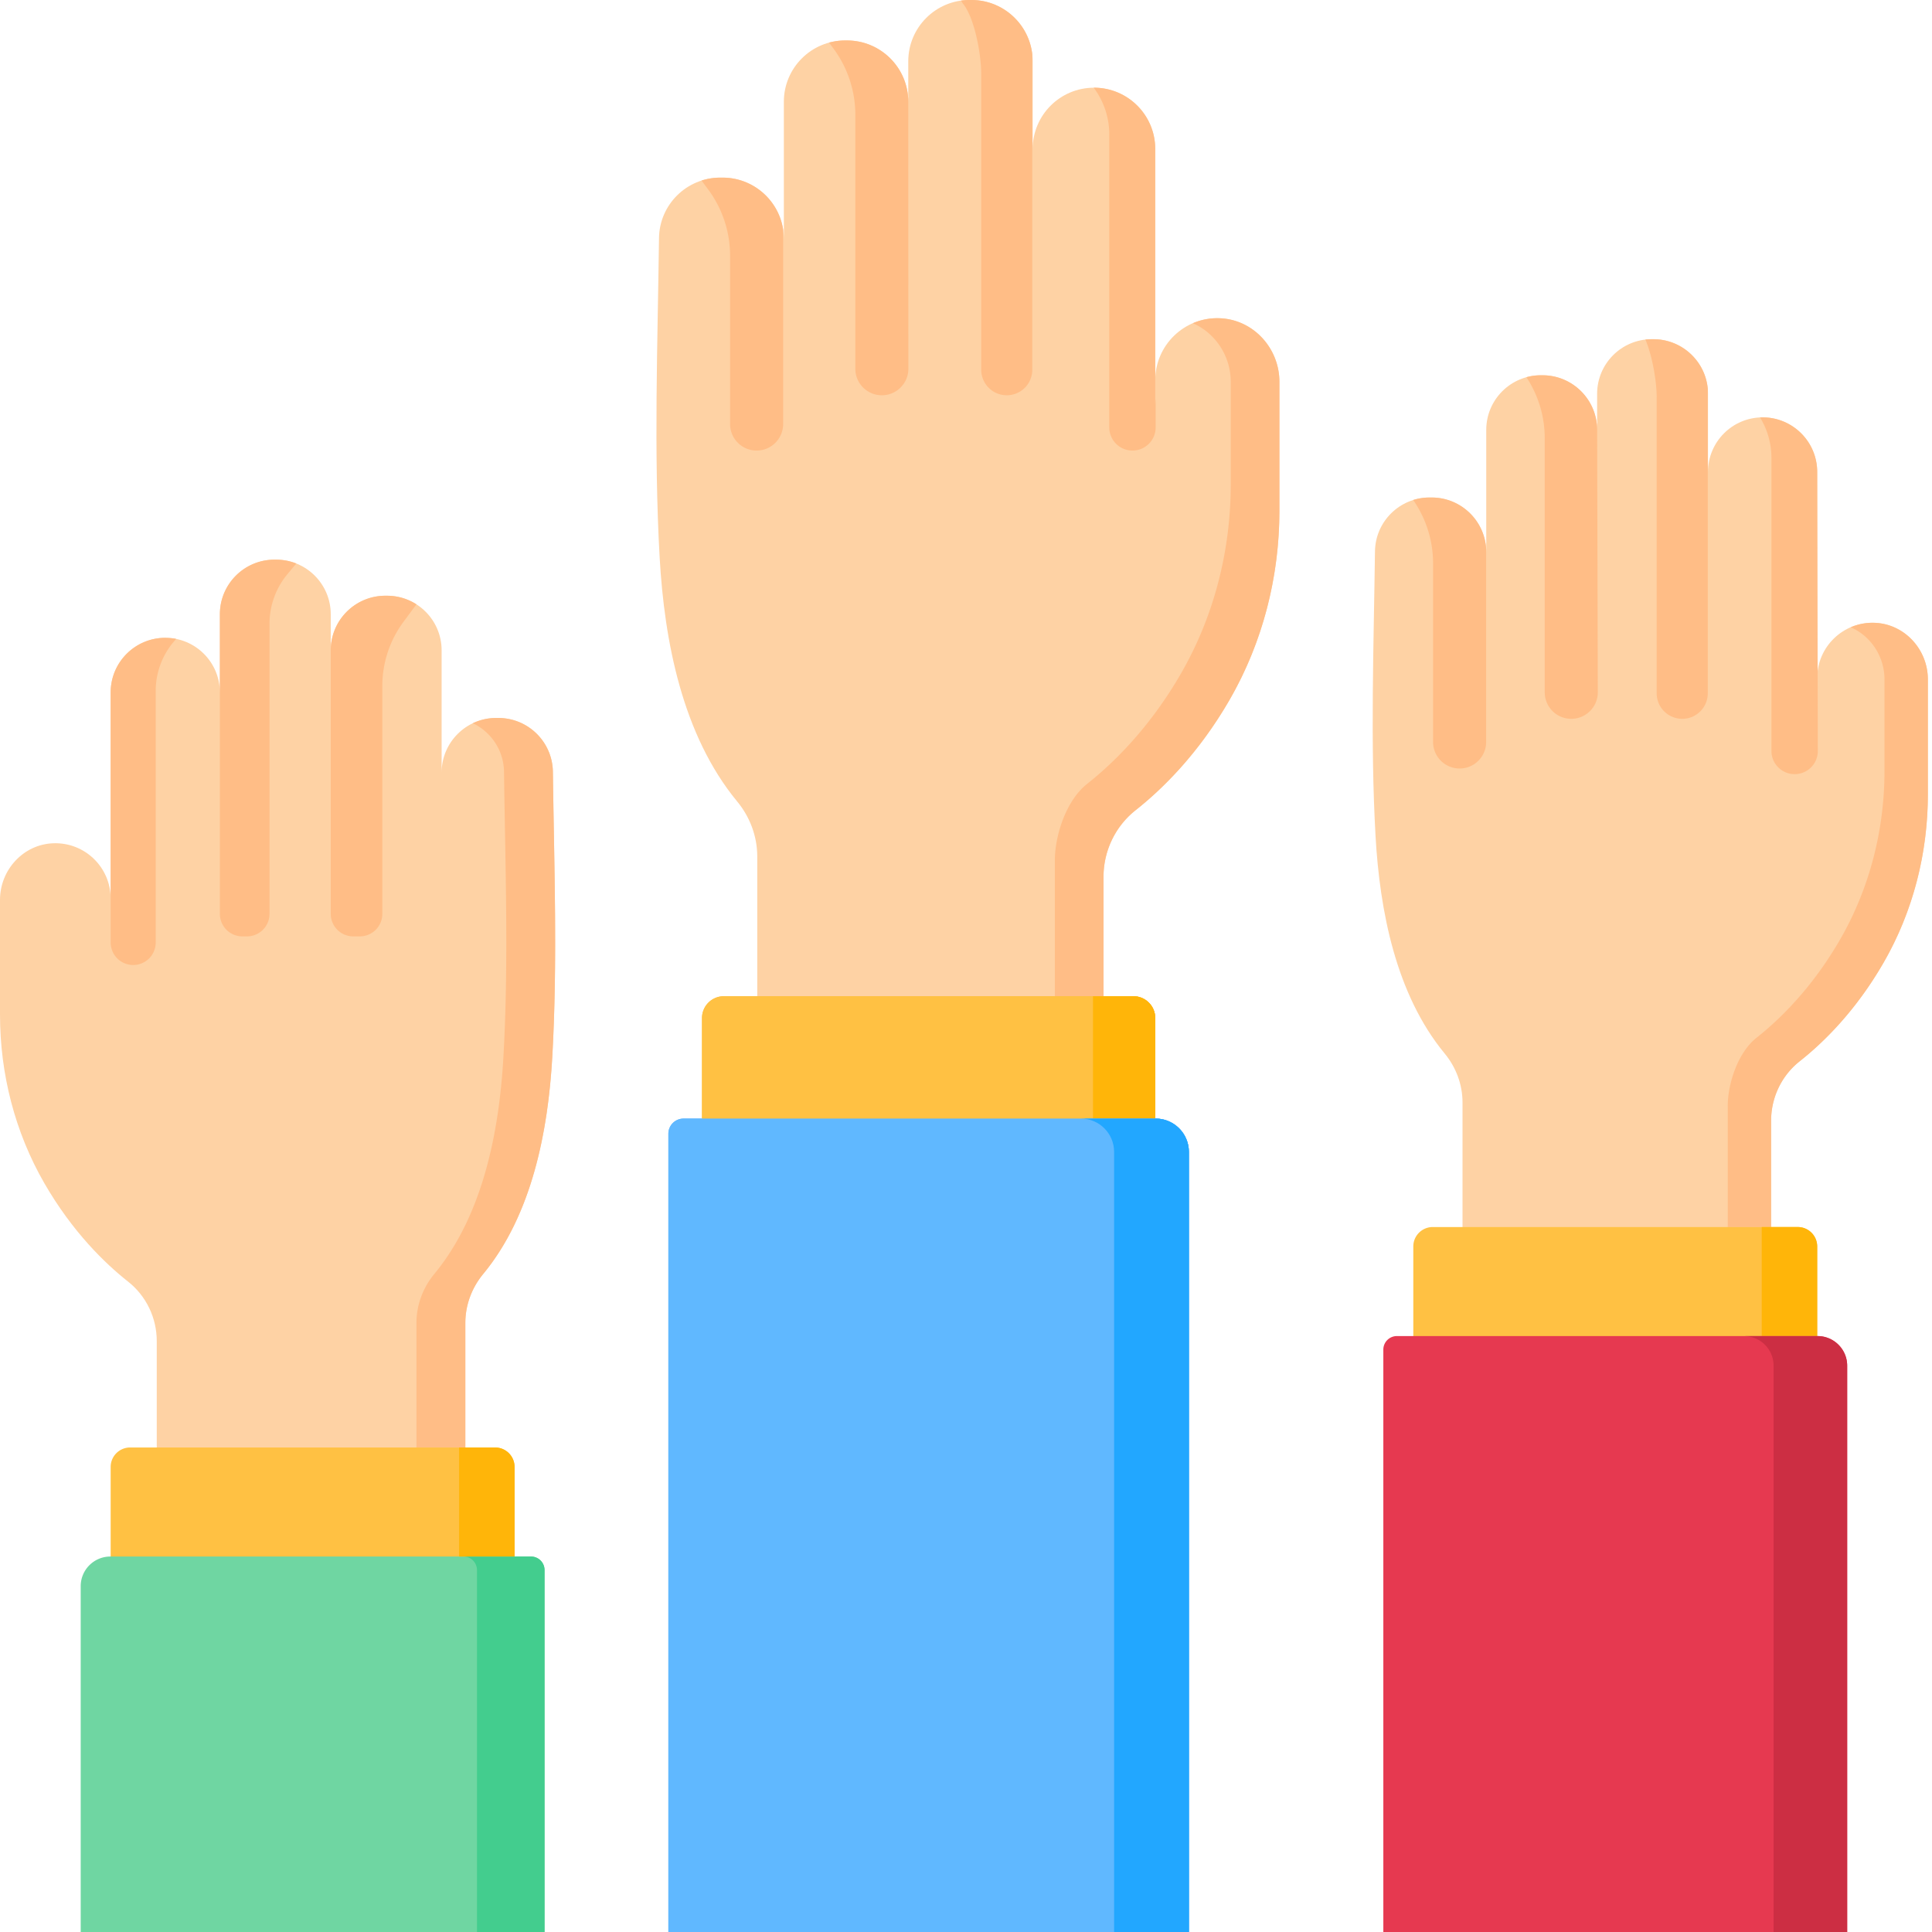 <svg xmlns="http://www.w3.org/2000/svg" version="1.1" xmlns:xlink="http://www.w3.org/1999/xlink" width="512" height="512" x="0" y="0" viewBox="0 0 512 512" style="enable-background:new 0 0 512 512" xml:space="preserve"><g><path fill="#FED2A4" d="M364.383 146.113c.105-7.914 6.555-14.265 14.465-14.265h.55c7.993 0 14.473 6.476 14.473 14.468v-32.39c0-7.992 6.477-14.473 14.469-14.473h.441c7.992 0 14.473 6.48 14.473 14.473v-9.563c0-7.992 6.476-14.468 14.469-14.468h.441c7.992 0 14.473 6.476 14.473 14.468v20.711c0-7.988 6.476-14.469 14.468-14.469 7.993 0 14.47 6.48 14.47 14.47v54.628c0-8.273 6.859-14.95 15.198-14.652 7.95.281 14.133 7.054 14.133 15.008v30.406c0 15.652-3.933 31.105-11.75 44.668-7.465 12.953-16.136 21.312-22.195 26.09-4.82 3.804-7.602 9.629-7.602 15.77v35.034h-81.777v-39.863c0-4.746-1.71-9.312-4.73-12.973-12.942-15.683-17.204-37.878-18.317-57.609-1.406-25.074-.48-50.289-.152-75.469zm0 0" opacity="1" data-original="#fed2a4"></path><path fill="#FFBD86" d="M510.906 180.059v30.41c0 15.648-3.933 31.101-11.75 44.664-7.465 12.953-16.133 21.312-22.191 26.094-4.824 3.796-7.602 9.625-7.602 15.765v28.184h-11.496v-32.004c0-6.14 2.781-14.328 7.602-18.125 6.05-4.781 14.726-13.14 22.191-26.094 7.817-13.562 11.75-29.016 11.75-44.664v-24.23c0-6.11-3.648-11.524-8.95-13.829a14.552 14.552 0 0 1 6.317-1.18c7.946.286 14.13 7.055 14.13 15.009zm0 0" opacity="1" data-original="#ffbd86"></path><path fill="#FFC143" d="M374.54 359.867h107.038v-29.539a5.153 5.153 0 0 0-5.156-5.152h-96.727a5.153 5.153 0 0 0-5.156 5.152zm0 0" opacity="1" data-original="#ffc143"></path><path fill="#FFB509" d="M481.578 354.07h-14.7v-28.898h9.544a5.156 5.156 0 0 1 5.156 5.156zm0 0" opacity="1" data-original="#ffb509"></path><path fill="#E63950" d="M489.52 512H366.598V357.66a3.59 3.59 0 0 1 3.586-3.59H481.66c4.34 0 7.86 3.524 7.86 7.864zm0 0" opacity="1" data-original="#e63950"></path><path fill="#CC2E43" d="M489.52 361.938V512h-19.497V361.941a7.857 7.857 0 0 0-7.859-7.867h19.496a7.856 7.856 0 0 1 7.86 7.864zm0 0" opacity="1" data-original="#cc2e43"></path><path fill="#FED2A4" d="M146.523 204.535c-.105-7.91-6.554-14.265-14.468-14.265h-.547c-7.992 0-14.473 6.48-14.473 14.468v-32.39c0-7.993-6.48-14.473-14.472-14.473h-.442c-7.992 0-14.469 6.48-14.469 14.473v-9.563c0-7.988-6.48-14.469-14.472-14.469h-.442c-7.992 0-14.468 6.48-14.468 14.47v20.71c0-7.988-6.48-14.469-14.47-14.469-7.991 0-14.472 6.48-14.472 14.47v54.632c0-8.277-6.855-14.953-15.2-14.656C6.185 223.753 0 230.527 0 238.48v30.407c0 15.652 3.934 31.105 11.746 44.668 7.469 12.953 16.14 21.312 22.2 26.09 4.82 3.804 7.597 9.628 7.597 15.77v37.956h81.777v-42.785c0-4.746 1.711-9.313 4.735-12.973 12.941-15.683 17.203-37.879 18.312-57.61 1.41-25.073.485-50.288.156-75.468zm0 0" opacity="1" data-original="#fed2a4"></path><path fill="#FFBD86" d="M146.363 280.008c-1.113 19.73-5.37 41.93-18.308 57.61-3.024 3.66-4.735 8.226-4.735 12.972v33.012h-12.957V350.59c0-4.746 1.711-9.313 4.73-12.973 12.95-15.68 17.208-37.879 18.321-57.61 1.414-25.073.484-50.292.156-75.468-.074-5.7-3.445-10.59-8.27-12.879a14.413 14.413 0 0 1 6.208-1.39h.547c7.918 0 14.36 6.351 14.465 14.27.328 25.175 1.257 50.394-.157 75.468zM58.27 242.184v-79.399c0-7.988 6.476-14.469 14.468-14.469h.446c1.882 0 3.683.364 5.336 1.016l-2.348 2.828a20.568 20.568 0 0 0-4.75 13.149v76.875a5.97 5.97 0 0 1-5.969 5.968h-1.219a5.967 5.967 0 0 1-5.964-5.968zM87.652 242.184v-69.836c0-7.993 6.48-14.47 14.47-14.47h.444c2.871 0 5.547.837 7.797 2.278l-3.418 4.614a28.564 28.564 0 0 0-5.625 17.02v60.394a5.968 5.968 0 0 1-5.968 5.968h-1.73a5.968 5.968 0 0 1-5.97-5.968zm0 0" opacity="1" data-original="#ffbd86"></path><path fill="#FFC143" d="M136.367 417.602H29.328v-28.848a5.154 5.154 0 0 1 5.156-5.156h96.727a5.154 5.154 0 0 1 5.156 5.156zm0 0" opacity="1" data-original="#ffc143"></path><path fill="#6FD6A2" d="M21.387 512h122.925v-95.918a3.59 3.59 0 0 0-3.59-3.586H29.247a7.86 7.86 0 0 0-7.86 7.86zm0 0" opacity="1" data-original="#6fd6a2"></path><path fill="#43CD8E" d="M144.313 416.086V512h-17.907v-95.914a3.584 3.584 0 0 0-3.59-3.586h17.91a3.583 3.583 0 0 1 3.587 3.586zm0 0" opacity="1" data-original="#43cd8e"></path><path fill="#FFB509" d="M136.367 412.496h-14.703v-28.898h9.547a5.154 5.154 0 0 1 5.156 5.156zm0 0" opacity="1" data-original="#ffb509"></path><path fill="#60B8FF" d="M315.063 512H177.125V300.46a4.03 4.03 0 0 1 4.027-4.026h125.086c4.871 0 8.825 3.953 8.825 8.824zm0 0" opacity="1" data-original="#60b8ff"></path><path fill="#22A7FF" d="M315.066 305.258V512H295.25V305.258c0-4.867-3.95-8.828-8.824-8.828h19.812c4.88 0 8.828 3.96 8.828 8.828zm0 0" opacity="1" data-original="#22a7ff"></path><path fill="#FED2A4" d="M174.645 63.086c.113-8.879 7.351-16.012 16.23-16.012h.617c8.969 0 16.238 7.274 16.238 16.239V26.965c0-8.969 7.27-16.238 16.239-16.238h.496c8.969 0 16.234 7.27 16.234 16.238V16.238C240.703 7.27 247.973 0 256.937 0h.5c8.965 0 16.235 7.27 16.235 16.238v23.239c0-8.965 7.27-16.235 16.238-16.235s16.238 7.27 16.238 16.235v61.3c0-9.285 7.692-16.777 17.055-16.445 8.914.316 15.856 7.918 15.856 16.84v34.121c0 17.562-4.414 34.902-13.184 50.121-8.379 14.535-18.11 23.914-24.906 29.277-5.406 4.27-8.528 10.805-8.528 17.692v38.46H200.68V226.97c0-5.328-1.922-10.45-5.313-14.559-14.52-17.597-19.304-42.504-20.55-64.644-1.583-28.133-.544-56.43-.172-84.68zm0 0" opacity="1" data-original="#fed2a4"></path><path fill="#FFBD86" d="M339.055 101.172v34.125c0 17.558-4.414 34.898-13.18 50.117-8.379 14.535-18.105 23.914-24.902 29.281-5.41 4.262-8.532 10.797-8.532 17.692v31.62h-12.898v-35.905c0-6.895 3.117-16.079 8.527-20.34 6.793-5.367 16.528-14.746 24.907-29.282 8.765-15.218 13.18-32.558 13.18-50.117v-27.191c0-6.856-4.094-12.926-10.04-15.516a16.302 16.302 0 0 1 7.09-1.32c8.91.316 15.848 7.914 15.848 16.836zm0 0" opacity="1" data-original="#ffbd86"></path><path fill="#FFC143" d="M186.04 296.434h120.108v-26.641a5.785 5.785 0 0 0-5.785-5.785H191.824a5.785 5.785 0 0 0-5.785 5.785zm0 0" opacity="1" data-original="#ffc143"></path><path fill="#FFB509" d="M306.148 296.434h-16.496v-32.426h10.707c3.196 0 5.79 2.59 5.79 5.785zm0 0" opacity="1" data-original="#ffb509"></path><g fill="#FFBD86"><path d="M43.8 169.027c-7.991 0-14.472 6.48-14.472 14.47v66.273a5.968 5.968 0 1 0 11.938 0v-66.68c0-4.77 1.691-9.38 4.773-13.02l.645-.754c-1-.242-2.883-.289-2.883-.289zM273.566 14.414v83.57a6.756 6.756 0 0 1-6.761 6.766 6.77 6.77 0 0 1-6.774-6.766v-78.5c0-4.937-1.722-14.78-4.886-18.578l-.477-.75a16.086 16.086 0 0 1 2.27-.156h.496c8.351 0 15.226 6.3 16.132 14.414zM240.73 97.719c0 1.949-.785 3.699-2.062 4.969a6.98 6.98 0 0 1-4.969 2.062 7.027 7.027 0 0 1-7.031-7.031V30.383a29.425 29.425 0 0 0-5.793-17.516l-1.164-1.578a16.114 16.114 0 0 1 4.258-.566h.496c8.969 0 16.234 7.28 16.234 16.238zM207.543 60.84v51.531a6.989 6.989 0 0 1-2.063 4.973 6.956 6.956 0 0 1-4.968 2.058 7.027 7.027 0 0 1-7.032-7.03V67.757c0-6.301-2.03-12.445-5.785-17.516l-1.77-2.394a16.058 16.058 0 0 1 4.946-.774h.621c8.121 0 14.856 5.973 16.051 13.766zM306.262 105.703v7.567a6.132 6.132 0 0 1-6.149 6.132 6.107 6.107 0 0 1-4.34-1.793 6.1 6.1 0 0 1-1.8-4.34V35.634c0-4.477-1.457-8.817-4.125-12.395h.062c4.485 0 8.547 1.817 11.485 4.754s4.753 7 4.753 11.485v68.156c0-.653.04-1.301.114-1.93zm0 0" fill="#FFBD86" opacity="1" data-original="#ffbd86"></path></g><path fill="#FFC143" d="M186.04 300.586h120.108v-30.793a5.785 5.785 0 0 0-5.785-5.785H191.824a5.785 5.785 0 0 0-5.785 5.785zm0 0" opacity="1" data-original="#ffc143"></path><path fill="#FFB509" d="M306.148 296.434h-16.496v-32.426h10.707c3.196 0 5.79 2.59 5.79 5.785zm0 0" opacity="1" data-original="#ffb509"></path><path fill="#FFBD86" d="M452.578 103.027v80.707a6.74 6.74 0 0 1-1.98 4.782 6.74 6.74 0 0 1-4.782 1.98c-3.742 0-6.777-3.031-6.777-6.762v-78.5c0-3.836-1.039-10.629-2.988-15.25.547-.058 1.101-.09 1.672-.09h.441c7.535 0 13.742 5.77 14.414 13.133zM423.434 183.465c0 1.95-.786 3.7-2.063 4.969a6.986 6.986 0 0 1-4.969 2.062 7.027 7.027 0 0 1-7.03-7.031v-67.332a29.347 29.347 0 0 0-4.856-16.168 14.146 14.146 0 0 1 3.824-.516h.441c7.992 0 14.477 6.485 14.477 14.477zM393.844 145.434v51.199c0 1.937-.785 3.699-2.063 4.969a6.97 6.97 0 0 1-4.969 2.058 7.026 7.026 0 0 1-7.03-7.027v-47.336c0-6-1.848-11.867-5.27-16.793a14.343 14.343 0 0 1 4.34-.66h.546c7.692 0 13.993 6.011 14.446 13.59zM481.742 199.023c0 3.391-2.75 6.145-6.144 6.133a6.1 6.1 0 0 1-4.34-1.793 6.11 6.11 0 0 1-1.805-4.34V121.38c0-3.817-1.05-7.527-3.027-10.754.226-.008.453-.02.68-.02 3.988 0 7.617 1.618 10.238 4.239a14.423 14.423 0 0 1 4.234 10.234zm0 0" opacity="1" data-original="#ffbd86"></path><path fill="#60B8FF" d="M315.063 512H177.125V300.46a4.03 4.03 0 0 1 4.027-4.026h125.086c4.871 0 8.825 3.953 8.825 8.824zm0 0" opacity="1" data-original="#60b8ff"></path><path fill="#22A7FF" d="M315.066 305.258V512H295.25V305.258c0-4.867-3.95-8.828-8.824-8.828h19.812c4.88 0 8.828 3.96 8.828 8.828zm0 0" opacity="1" data-original="#22a7ff"></path></g></svg>